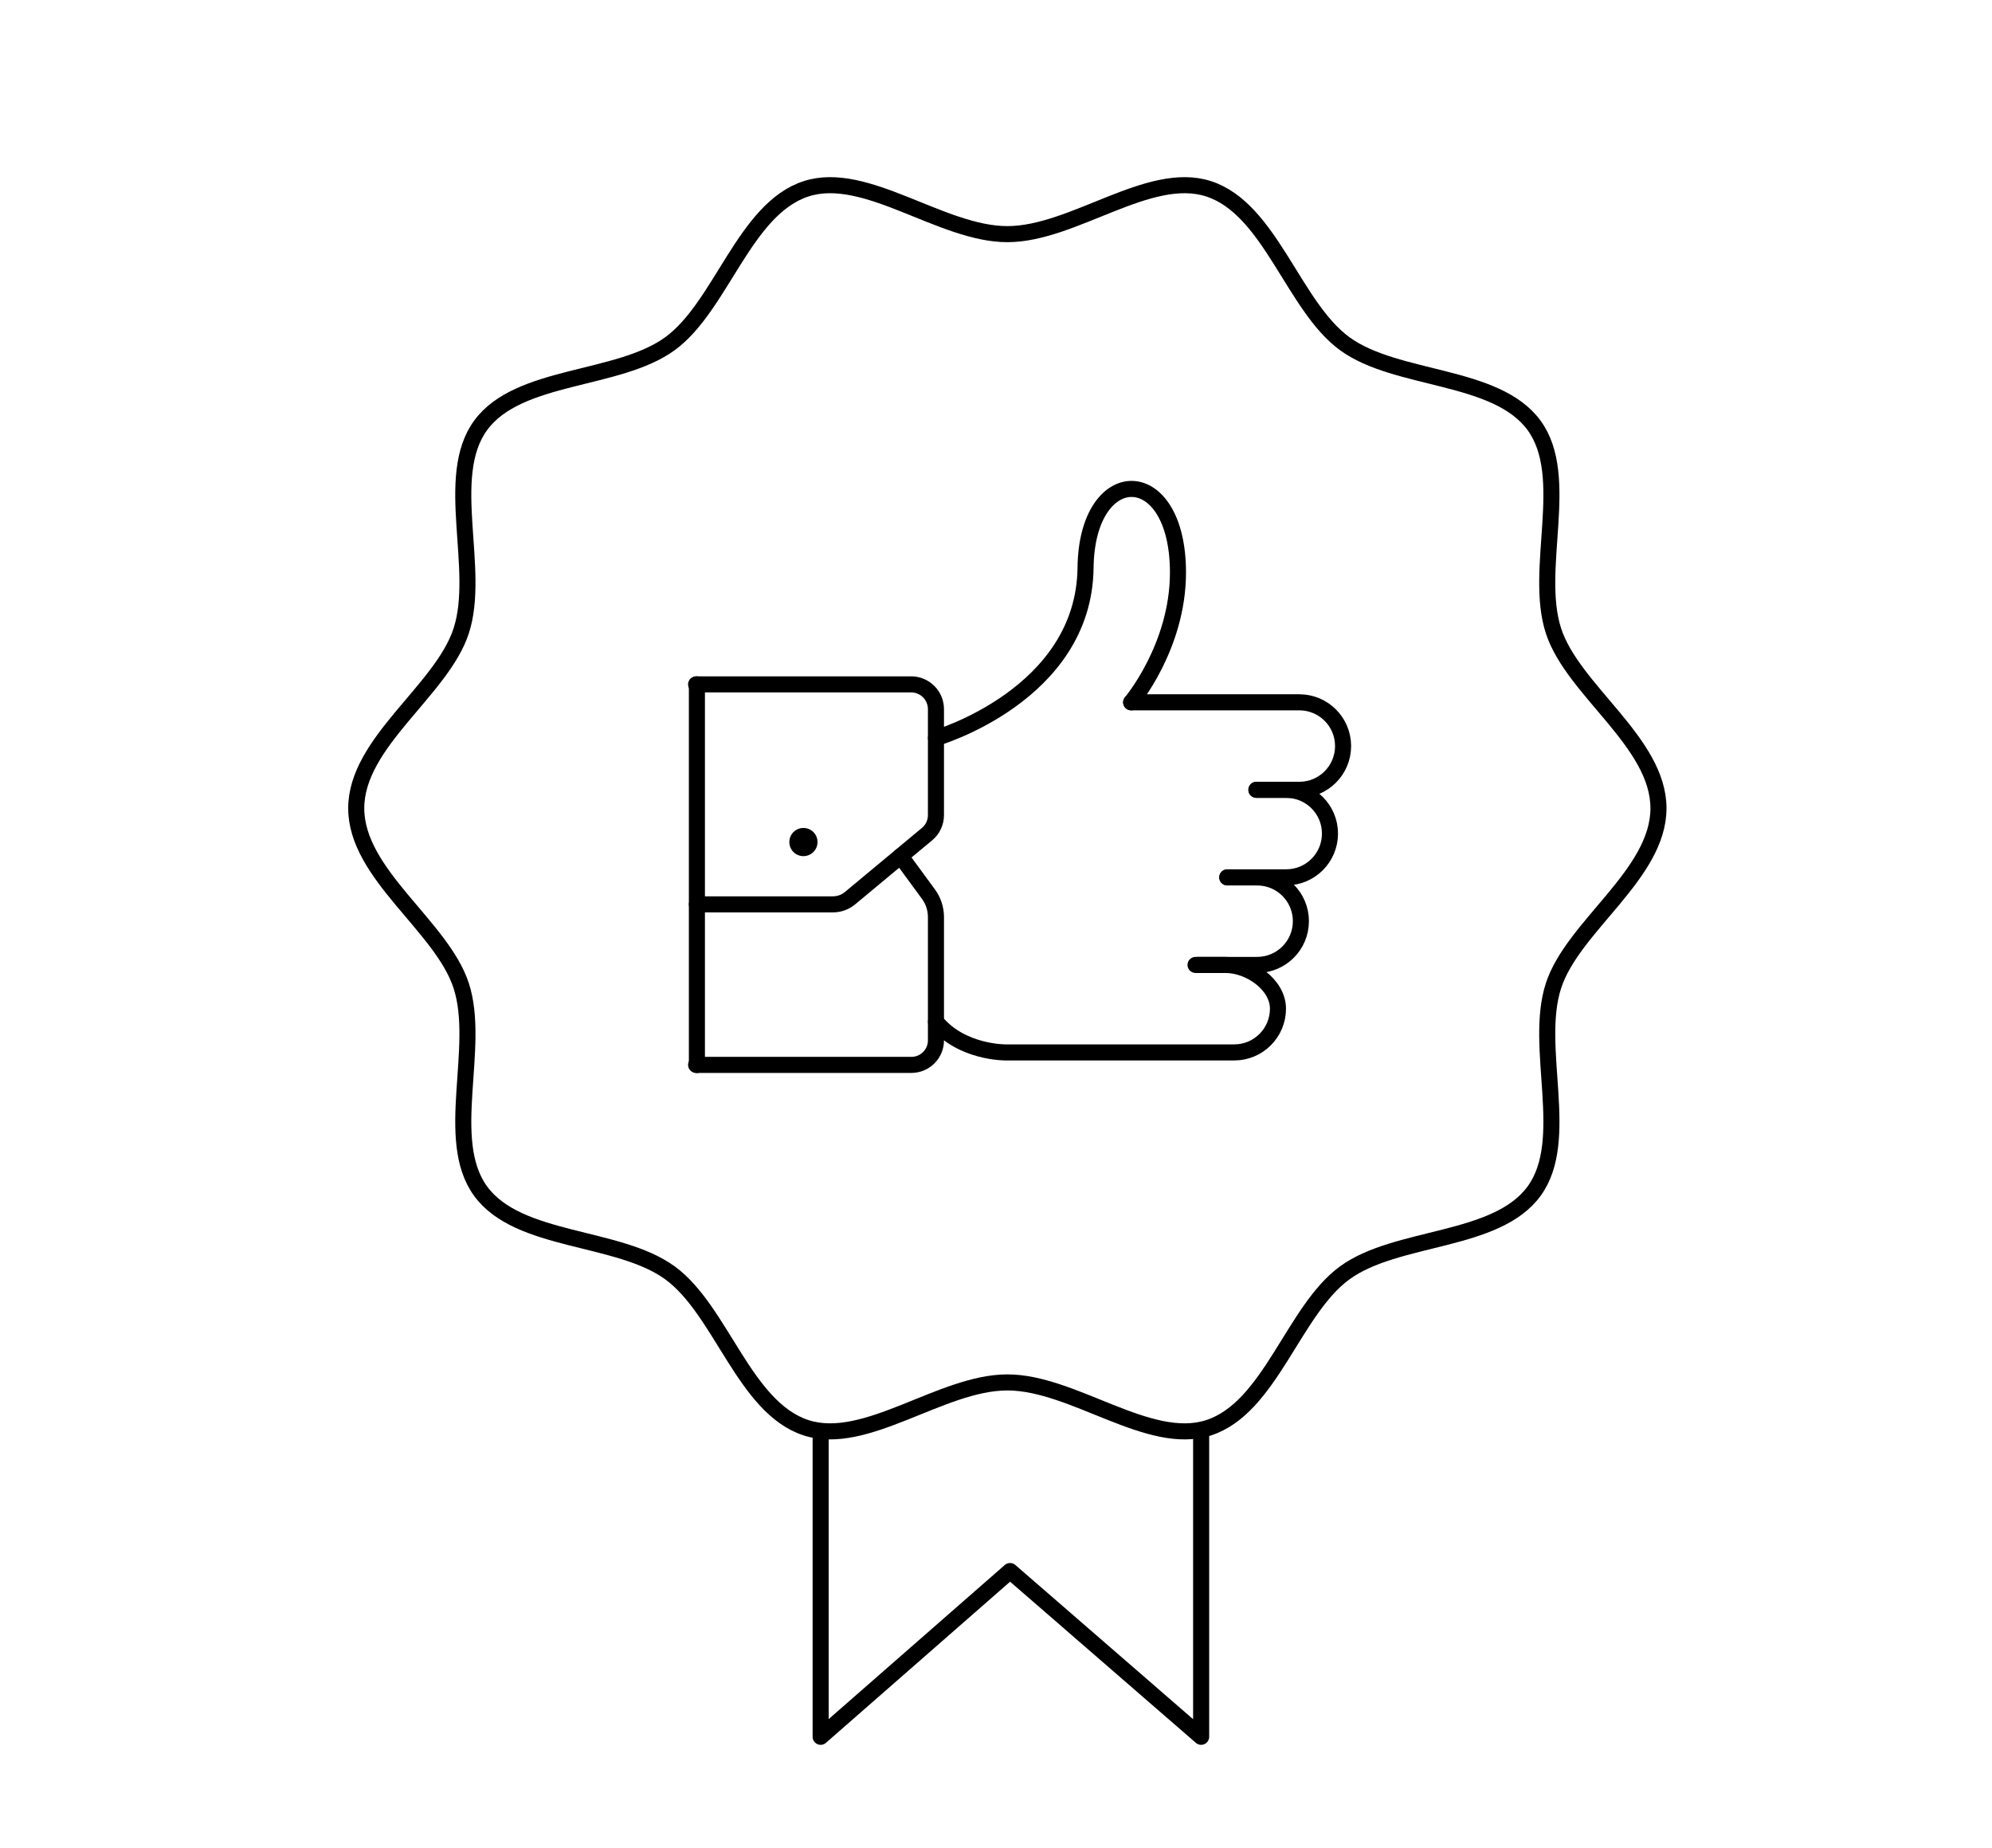 <?xml version="1.0" encoding="UTF-8"?><svg id="Grafik" xmlns="http://www.w3.org/2000/svg" viewBox="0 0 1240 1150"><polyline points="747.698 891.972 747.698 1081.006 628.761 977.838 510.846 1081.006 510.846 893.41" fill="none" stroke="#000" stroke-linecap="round" stroke-linejoin="round" stroke-width="10"/><path d="m627.066,145.735c-41.136,0-88.157-40.277-125.276-28.225-38.471,12.491-52.743,73.131-84.764,96.436-32.342,23.538-94.343,18.535-117.88,50.877-23.304,32.022.454,89.328-12.037,127.799-12.052,37.119-65.356,69.328-65.356,110.465s53.304,73.346,65.356,110.464c12.491,38.471-11.267,95.777,12.037,127.799,23.538,32.342,85.538,27.34,117.88,50.877,32.022,23.304,46.293,83.944,84.764,96.435,37.119,12.052,84.14-28.224,125.277-28.224s88.157,40.277,125.276,28.225c38.471-12.491,52.743-73.131,84.764-96.436,32.342-23.538,94.343-18.535,117.88-50.877,23.304-32.022-.454-89.328,12.037-127.799,12.052-37.119,65.356-69.328,65.356-110.465s-53.304-73.346-65.356-110.464c-12.491-38.471,11.267-95.777-12.037-127.799-23.538-32.342-85.538-27.34-117.88-50.877-32.022-23.304-46.293-83.944-84.764-96.435-37.119-12.052-84.14,28.224-125.277,28.224Z" fill="none" stroke="#000" stroke-linecap="round" stroke-linejoin="round" stroke-width="10"/><line x1="433.814" y1="662.857" x2="433.814" y2="425.963" fill="none" stroke="#000" stroke-linecap="round" stroke-linejoin="round" stroke-width="10"/><path d="m491.356,524.101c0,4.851,3.92,8.771,8.771,8.771s8.771-3.92,8.771-8.771c0-4.851-3.92-8.771-8.771-8.771-4.851,0-8.771,3.92-8.771,8.771"/><path d="m433.814,562.886h84.679c3.889,0,7.655-1.361,10.645-3.848l47.948-39.879c3.508-2.918,5.537-7.244,5.537-11.807v-65.944c0-8.53-6.915-15.445-15.445-15.445h-133.854" fill="none" stroke="#000" stroke-linecap="round" stroke-linejoin="round" stroke-width="10"/><path d="m433.324,662.803h134.027c8.435,0,15.272-6.838,15.272-15.272v-76.747c0-5.131-1.637-10.129-4.673-14.266l-17.352-23.647" fill="none" stroke="#000" stroke-linecap="round" stroke-linejoin="round" stroke-width="10"/><path d="m582.637,459.38s92.191-26.825,93.111-106c.763-65.677,57.527-66.135,57.527,2.98,0,46.212-29.134,80.767-29.134,80.767" fill="none" stroke="#000" stroke-linecap="round" stroke-linejoin="round" stroke-width="10"/><path d="m744.218,600.587h18.574c15.038,0,32.729,12.191,32.729,27.229h0c0,15.039-12.191,27.23-27.229,27.23h-142.217s-27.438.335-43.432-19.121" fill="none" stroke="#000" stroke-linecap="round" stroke-linejoin="round" stroke-width="10"/><path d="m763.989,546.123h18.574c15.038,0,27.229,12.191,27.229,27.229h0c0,15.039-12.191,27.23-27.229,27.23h-36.707" fill="none" stroke="#000" stroke-linecap="round" stroke-linejoin="round" stroke-width="10"/><path d="m782.092,491.61h18.574c15.038,0,27.229,12.191,27.229,27.229h0c0,15.039-12.191,27.23-27.229,27.23h-36.707" fill="none" stroke="#000" stroke-linecap="round" stroke-linejoin="round" stroke-width="10"/><path d="m704.141,437.128h104.686c15.038,0,27.229,12.191,27.229,27.229h0c0,15.039-12.191,27.23-27.229,27.23h-26.707" fill="none" stroke="#000" stroke-linecap="round" stroke-linejoin="round" stroke-width="10"/></svg>